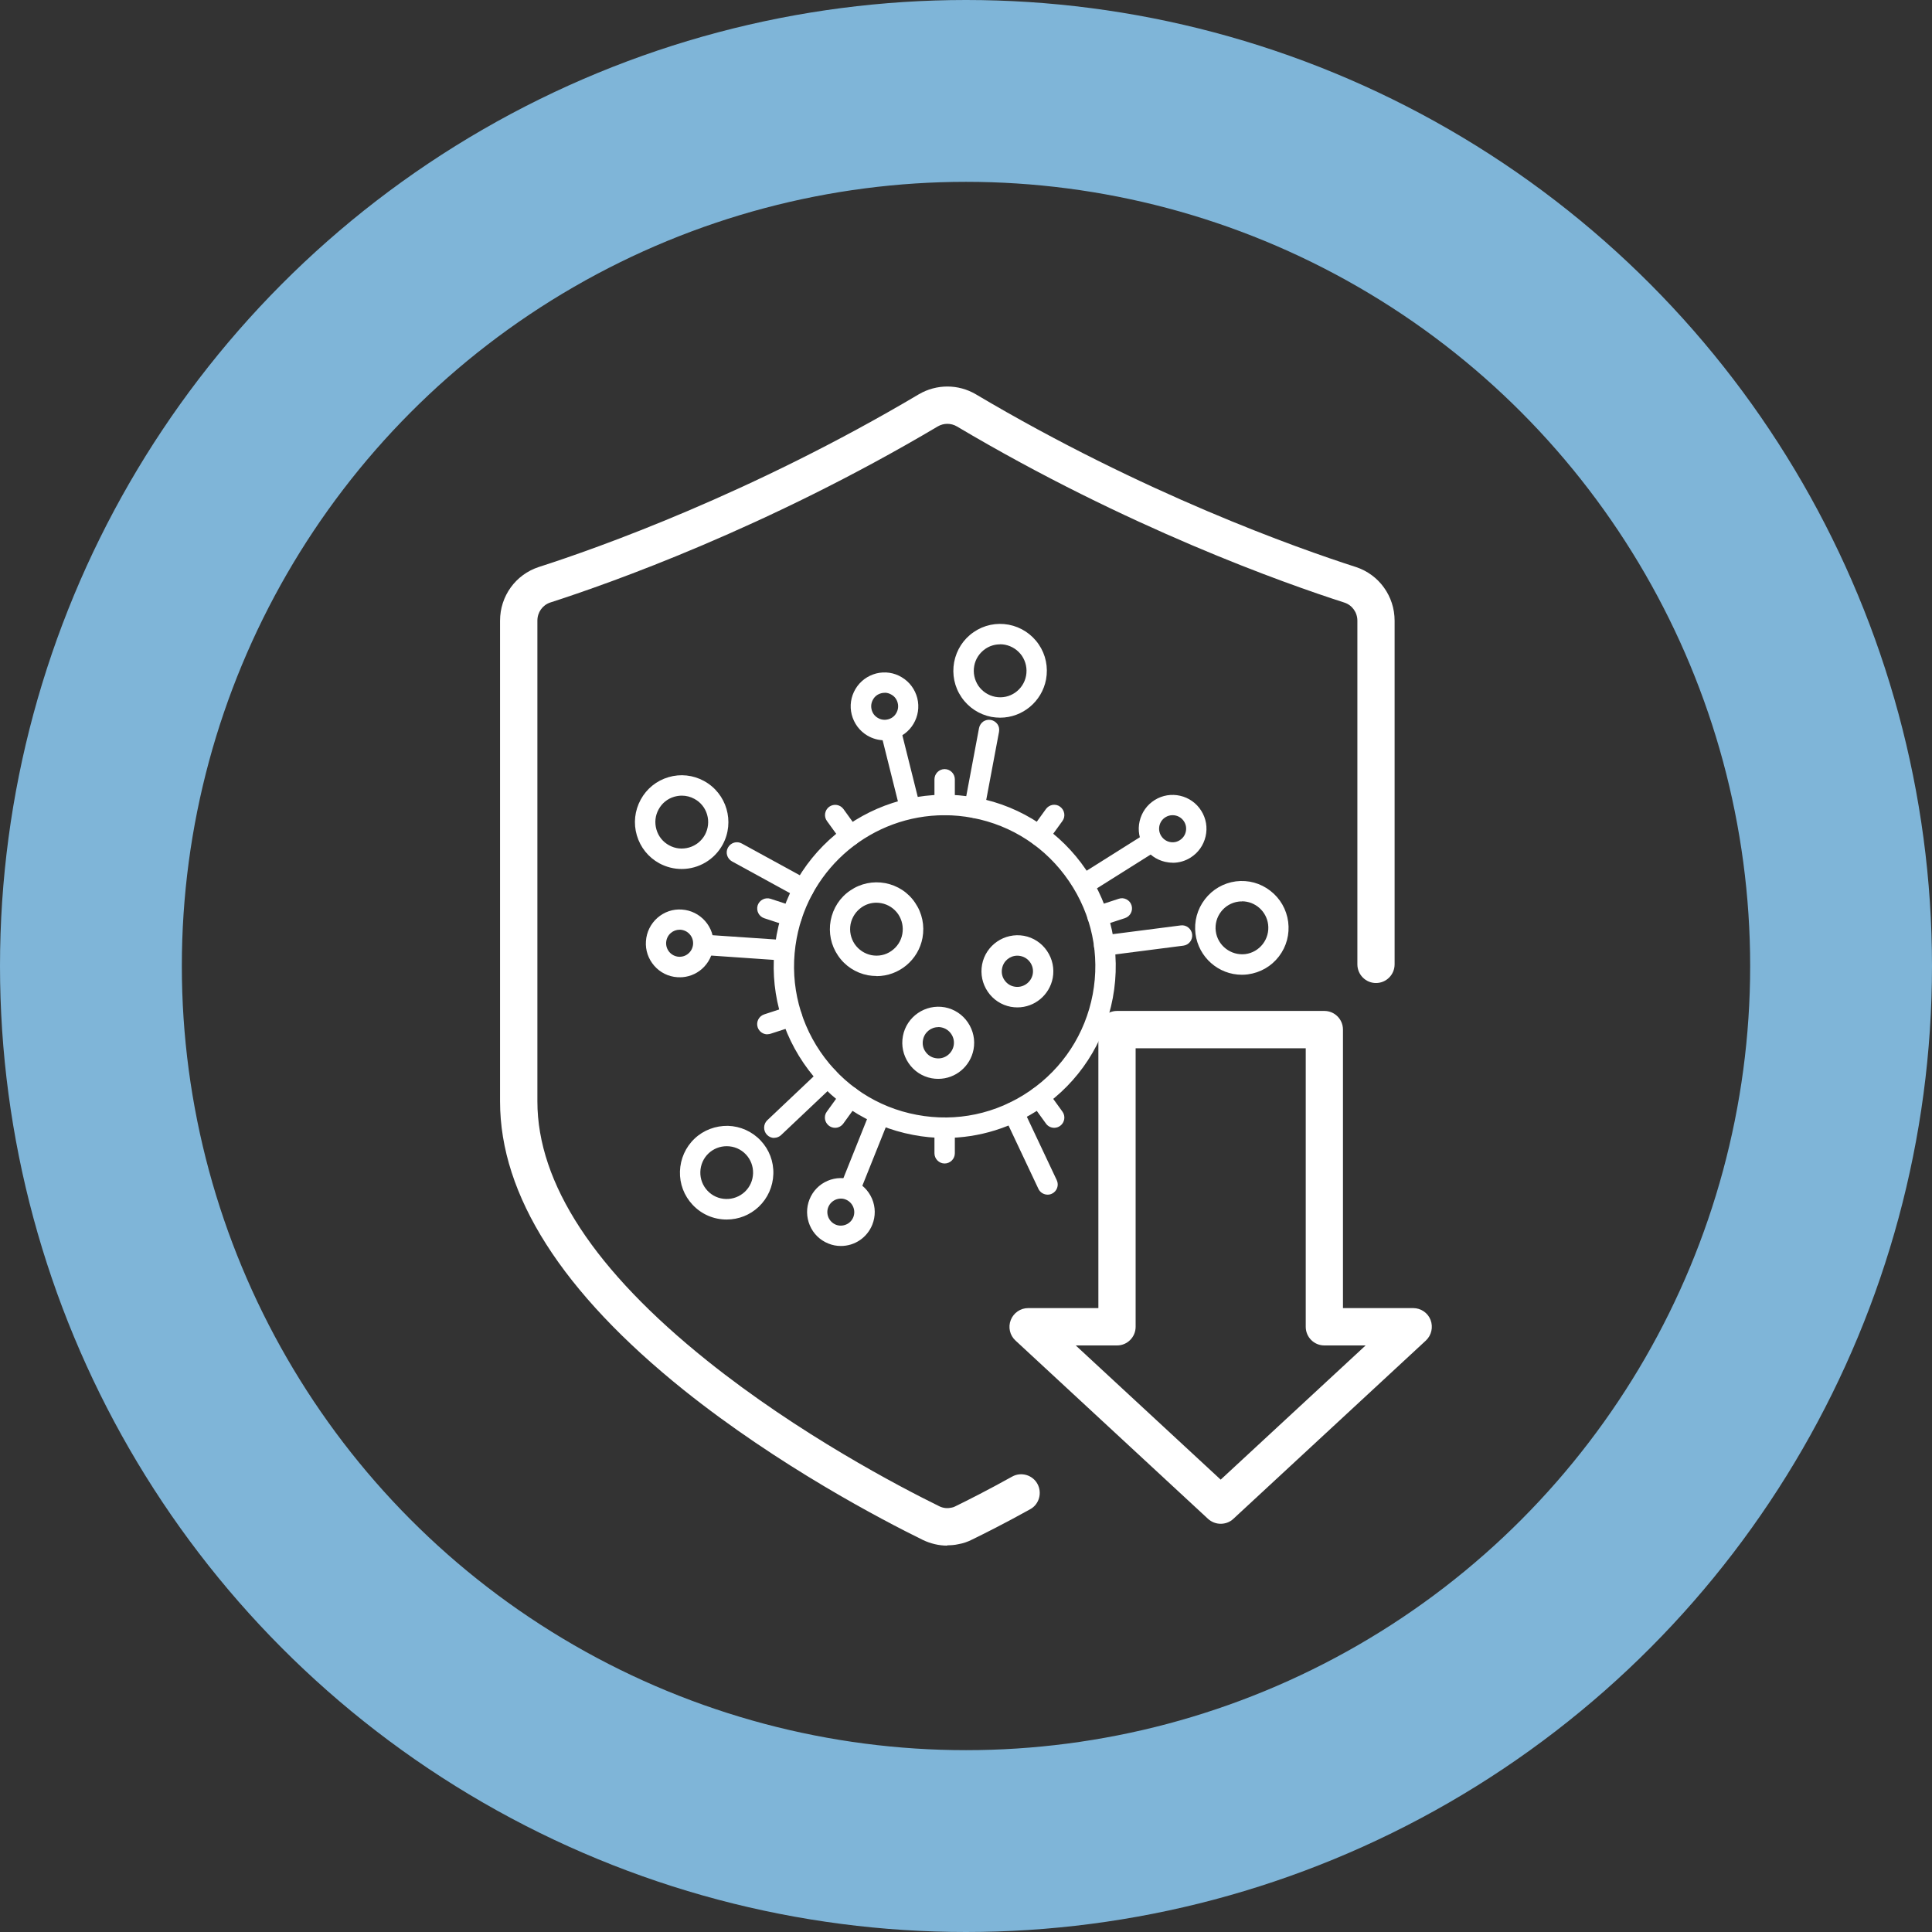 <?xml version="1.0" encoding="utf-8" ?>
<svg width="85" height="85" viewBox="0 0 85 85" fill="none" xmlns="http://www.w3.org/2000/svg">
<rect x="0" y="0" width="85" height="85" fill="#333333" stroke="none"/>
<circle cx="42.5" cy="42.5" r="38.5" stroke="#7FB5D8" stroke-width="8"/>
<g clip-path="url(#clip0_128_27)">
<path d="M41.577 49.956C41.116 49.956 40.655 49.913 40.189 49.827C38.245 49.459 36.555 48.352 35.438 46.713C34.322 45.074 33.908 43.093 34.274 41.142C35.029 37.111 38.917 34.451 42.931 35.208C46.949 35.965 49.605 39.862 48.846 43.893C48.48 45.843 47.376 47.539 45.742 48.659C44.496 49.515 43.052 49.956 41.573 49.956H41.577ZM41.56 35.758C38.387 35.758 35.55 38.024 34.942 41.267C34.61 43.041 34.986 44.84 35.999 46.328C37.012 47.82 38.547 48.823 40.314 49.156C43.962 49.844 47.492 47.426 48.178 43.767C48.863 40.104 46.453 36.566 42.806 35.879C42.388 35.801 41.97 35.762 41.556 35.762L41.56 35.758Z" fill="white"/>
<path d="M41.577 50.065C41.108 50.065 40.633 50.021 40.172 49.931C38.197 49.559 36.486 48.434 35.352 46.769C34.218 45.104 33.8 43.097 34.171 41.116C34.938 37.025 38.883 34.326 42.957 35.096C47.035 35.866 49.726 39.819 48.958 43.91C48.587 45.891 47.467 47.608 45.807 48.746C44.548 49.606 43.086 50.065 41.577 50.065ZM41.56 35.182C38.115 35.182 35.042 37.643 34.382 41.16C34.02 43.084 34.429 45.035 35.529 46.652C36.628 48.27 38.292 49.36 40.211 49.719C40.663 49.805 41.125 49.848 41.577 49.848C43.043 49.848 44.462 49.407 45.686 48.568C47.298 47.465 48.385 45.796 48.743 43.871C49.489 39.897 46.872 36.06 42.914 35.312C42.461 35.226 42.009 35.187 41.56 35.187V35.182ZM41.569 49.381C41.146 49.381 40.719 49.342 40.293 49.26C38.495 48.923 36.938 47.902 35.908 46.384C34.878 44.87 34.494 43.045 34.835 41.242C35.443 37.998 38.271 35.645 41.556 35.645C41.978 35.645 42.405 35.684 42.823 35.762C46.531 36.463 48.98 40.057 48.281 43.781C47.945 45.58 46.923 47.141 45.414 48.175C44.263 48.966 42.931 49.377 41.565 49.377L41.569 49.381ZM41.56 35.866C38.379 35.866 35.636 38.145 35.05 41.285C34.723 43.032 35.093 44.801 36.089 46.267C37.089 47.733 38.598 48.724 40.336 49.048C42.073 49.377 43.837 49.005 45.298 48.002C46.76 46.998 47.747 45.484 48.075 43.746C48.402 42.003 48.031 40.234 47.031 38.768C46.031 37.297 44.522 36.311 42.789 35.983C42.384 35.905 41.97 35.866 41.56 35.866Z" fill="white"/>
<path d="M42.871 35.879C42.871 35.879 42.828 35.879 42.806 35.875C42.621 35.84 42.5 35.663 42.534 35.477L43.177 32.056C43.211 31.87 43.388 31.749 43.574 31.783C43.759 31.818 43.88 31.995 43.845 32.181L43.203 35.602C43.172 35.767 43.03 35.879 42.871 35.879Z" fill="white"/>
<path d="M42.871 35.987C42.845 35.987 42.815 35.987 42.789 35.978C42.547 35.931 42.384 35.697 42.431 35.455L43.073 32.034C43.095 31.917 43.164 31.813 43.259 31.744C43.358 31.679 43.474 31.653 43.595 31.675C43.712 31.697 43.815 31.766 43.884 31.861C43.953 31.956 43.974 32.077 43.953 32.198L43.31 35.619C43.272 35.831 43.086 35.987 42.871 35.987ZM43.513 31.887C43.466 31.887 43.423 31.9 43.384 31.926C43.332 31.96 43.298 32.012 43.289 32.073L42.647 35.494C42.625 35.619 42.707 35.74 42.832 35.766C42.948 35.788 43.078 35.706 43.104 35.58L43.746 32.159C43.767 32.034 43.686 31.913 43.561 31.887C43.548 31.887 43.53 31.887 43.517 31.887H43.513Z" fill="white"/>
<path d="M44.001 31.467C43.88 31.467 43.759 31.454 43.638 31.432C43.125 31.337 42.685 31.043 42.392 30.615C42.099 30.183 41.991 29.663 42.086 29.153C42.181 28.638 42.47 28.197 42.901 27.903C43.332 27.609 43.85 27.501 44.358 27.596C44.871 27.691 45.311 27.981 45.604 28.413C45.897 28.846 46.005 29.365 45.91 29.875C45.734 30.814 44.914 31.467 43.996 31.467H44.001ZM43.996 28.241C43.742 28.241 43.496 28.318 43.285 28.461C43.005 28.651 42.815 28.941 42.755 29.274C42.69 29.607 42.763 29.945 42.953 30.226C43.142 30.507 43.431 30.697 43.763 30.758C44.453 30.887 45.117 30.433 45.246 29.741C45.307 29.408 45.238 29.071 45.048 28.79C44.858 28.509 44.569 28.318 44.238 28.258C44.16 28.245 44.078 28.236 44.001 28.236L43.996 28.241Z" fill="white"/>
<path d="M44 31.575C43.875 31.575 43.746 31.562 43.621 31.541C43.082 31.437 42.612 31.13 42.302 30.676C41.991 30.222 41.879 29.672 41.978 29.132C42.082 28.591 42.384 28.12 42.841 27.808C43.293 27.497 43.841 27.384 44.38 27.484C44.919 27.588 45.389 27.895 45.699 28.349C46.01 28.803 46.121 29.352 46.022 29.893C45.837 30.866 44.988 31.575 44 31.575ZM43.996 27.67C43.63 27.67 43.272 27.778 42.961 27.994C42.556 28.271 42.28 28.691 42.19 29.175C42.099 29.659 42.203 30.152 42.478 30.559C42.755 30.965 43.177 31.242 43.66 31.333C43.772 31.355 43.888 31.363 44 31.363C44.884 31.363 45.643 30.732 45.807 29.858C45.897 29.374 45.794 28.881 45.518 28.474C45.242 28.068 44.824 27.791 44.341 27.7C44.225 27.678 44.112 27.666 43.996 27.666V27.67ZM44 30.896C43.914 30.896 43.832 30.888 43.746 30.875C43.384 30.805 43.069 30.602 42.867 30.295C42.66 29.988 42.582 29.625 42.651 29.262C42.72 28.898 42.923 28.587 43.229 28.379C43.531 28.172 43.91 28.094 44.259 28.163C44.621 28.232 44.932 28.435 45.139 28.742C45.346 29.045 45.423 29.413 45.354 29.776C45.229 30.438 44.651 30.901 44 30.901V30.896ZM43.996 28.349C43.763 28.349 43.539 28.418 43.345 28.552C43.091 28.73 42.918 28.993 42.862 29.296C42.806 29.603 42.871 29.91 43.043 30.17C43.22 30.425 43.483 30.598 43.789 30.658C44.419 30.779 45.026 30.36 45.143 29.729C45.199 29.422 45.134 29.114 44.962 28.855C44.785 28.6 44.522 28.427 44.22 28.366C44.147 28.353 44.078 28.345 44.005 28.345L43.996 28.349Z" fill="white"/>
<path d="M38.564 42.833C38.443 42.833 38.322 42.82 38.202 42.799C37.688 42.703 37.249 42.409 36.956 41.981C36.662 41.549 36.555 41.03 36.65 40.519C36.744 40.005 37.033 39.563 37.464 39.269C37.895 38.975 38.413 38.867 38.922 38.962C39.435 39.057 39.874 39.347 40.167 39.78C40.461 40.212 40.568 40.731 40.474 41.242C40.297 42.18 39.478 42.833 38.559 42.833H38.564ZM38.559 39.607C38.305 39.607 38.059 39.685 37.848 39.827C37.568 40.018 37.378 40.307 37.318 40.64C37.253 40.973 37.326 41.311 37.516 41.592C37.706 41.873 37.995 42.063 38.327 42.124C39.016 42.254 39.68 41.8 39.81 41.108C39.87 40.775 39.801 40.437 39.611 40.156C39.422 39.875 39.133 39.685 38.801 39.624C38.723 39.611 38.641 39.602 38.564 39.602L38.559 39.607Z" fill="white"/>
<path d="M38.564 42.941C38.439 42.941 38.309 42.928 38.184 42.907C37.645 42.803 37.175 42.496 36.869 42.041C36.559 41.587 36.447 41.038 36.546 40.498C36.65 39.957 36.951 39.486 37.408 39.178C37.861 38.867 38.408 38.755 38.947 38.854C39.486 38.958 39.956 39.261 40.262 39.719C40.573 40.173 40.685 40.722 40.586 41.263C40.405 42.236 39.551 42.946 38.564 42.946V42.941ZM38.559 39.031C38.193 39.031 37.835 39.144 37.525 39.356C37.12 39.633 36.843 40.052 36.753 40.536C36.663 41.021 36.766 41.514 37.042 41.92C37.318 42.327 37.736 42.604 38.219 42.695C38.331 42.716 38.447 42.725 38.559 42.725C39.443 42.725 40.202 42.093 40.366 41.22C40.456 40.735 40.353 40.242 40.077 39.836C39.801 39.429 39.383 39.153 38.9 39.062C38.784 39.04 38.672 39.027 38.555 39.027L38.559 39.031ZM38.568 42.258C38.482 42.258 38.396 42.249 38.309 42.232C37.947 42.163 37.637 41.959 37.43 41.652C37.223 41.349 37.145 40.982 37.214 40.619C37.283 40.255 37.486 39.944 37.792 39.736C38.094 39.529 38.473 39.451 38.822 39.52C39.184 39.589 39.495 39.793 39.702 40.095C39.909 40.398 39.986 40.766 39.917 41.129C39.849 41.492 39.646 41.808 39.34 42.016C39.107 42.176 38.84 42.258 38.568 42.258ZM38.559 39.715C38.327 39.715 38.102 39.784 37.908 39.918C37.654 40.095 37.482 40.359 37.421 40.662C37.365 40.969 37.43 41.276 37.602 41.535C37.779 41.791 38.042 41.964 38.344 42.024C38.65 42.081 38.956 42.02 39.21 41.843C39.469 41.665 39.642 41.401 39.698 41.094C39.754 40.787 39.689 40.48 39.517 40.221C39.34 39.966 39.077 39.793 38.771 39.736C38.697 39.723 38.628 39.715 38.555 39.715H38.559Z" fill="white"/>
<path d="M41.284 47.357C41.194 47.357 41.103 47.349 41.013 47.331C40.625 47.258 40.293 47.037 40.069 46.713C39.844 46.389 39.762 45.995 39.836 45.606C39.987 44.806 40.758 44.278 41.556 44.425C41.944 44.498 42.276 44.719 42.5 45.043C42.724 45.368 42.806 45.761 42.733 46.151C42.599 46.86 41.978 47.353 41.284 47.353V47.357ZM41.28 45.082C40.905 45.082 40.573 45.35 40.5 45.731C40.461 45.939 40.504 46.151 40.625 46.328C40.745 46.505 40.926 46.622 41.133 46.661C41.565 46.743 41.978 46.458 42.06 46.025C42.142 45.593 41.858 45.178 41.427 45.095C41.379 45.087 41.327 45.082 41.28 45.082Z" fill="white"/>
<path d="M41.28 47.465C41.181 47.465 41.082 47.457 40.987 47.439C40.573 47.361 40.211 47.124 39.974 46.773C39.737 46.423 39.646 46.004 39.724 45.584C39.883 44.728 40.711 44.161 41.569 44.317C41.983 44.395 42.345 44.633 42.582 44.983C42.819 45.333 42.91 45.753 42.832 46.172C42.69 46.92 42.039 47.465 41.28 47.465ZM41.284 44.511C40.638 44.511 40.064 44.97 39.939 45.627C39.87 45.986 39.948 46.349 40.155 46.652C40.362 46.955 40.672 47.158 41.03 47.223C41.112 47.24 41.198 47.249 41.284 47.249C41.94 47.249 42.504 46.782 42.625 46.133C42.694 45.774 42.617 45.411 42.41 45.108C42.203 44.806 41.892 44.602 41.534 44.533C41.453 44.516 41.366 44.511 41.284 44.511ZM41.284 46.782C41.228 46.782 41.172 46.778 41.116 46.765C40.879 46.721 40.676 46.587 40.538 46.388C40.401 46.19 40.353 45.947 40.396 45.709C40.487 45.229 40.952 44.896 41.448 44.987C41.685 45.03 41.888 45.164 42.026 45.368C42.164 45.567 42.211 45.809 42.168 46.042C42.125 46.28 41.987 46.484 41.789 46.622C41.638 46.726 41.461 46.782 41.284 46.782ZM41.28 45.19C40.952 45.19 40.668 45.424 40.608 45.753C40.573 45.934 40.608 46.116 40.715 46.267C40.819 46.419 40.974 46.523 41.155 46.553C41.526 46.626 41.884 46.375 41.957 46.004C41.991 45.822 41.953 45.64 41.849 45.489C41.746 45.337 41.59 45.234 41.409 45.199C41.366 45.19 41.323 45.186 41.284 45.186L41.28 45.19Z" fill="white"/>
<path d="M44.764 44.213C44.673 44.213 44.583 44.204 44.492 44.187C44.104 44.113 43.772 43.893 43.548 43.568C43.324 43.244 43.242 42.85 43.315 42.461C43.466 41.661 44.238 41.133 45.035 41.28C45.423 41.354 45.755 41.575 45.979 41.899C46.203 42.223 46.285 42.617 46.212 43.006C46.078 43.715 45.458 44.208 44.764 44.208V44.213ZM44.759 41.938C44.384 41.938 44.052 42.206 43.979 42.587C43.94 42.794 43.983 43.006 44.104 43.183C44.225 43.361 44.406 43.477 44.613 43.517C45.044 43.599 45.458 43.313 45.54 42.881C45.621 42.448 45.337 42.033 44.906 41.951C44.858 41.942 44.807 41.938 44.759 41.938Z" fill="white"/>
<path d="M44.763 44.321C44.664 44.321 44.565 44.312 44.47 44.295C44.056 44.217 43.694 43.979 43.457 43.629C43.22 43.279 43.13 42.859 43.207 42.439C43.367 41.583 44.194 41.017 45.052 41.172C45.466 41.25 45.828 41.488 46.065 41.838C46.303 42.189 46.393 42.608 46.316 43.028C46.173 43.776 45.522 44.321 44.763 44.321ZM44.763 41.367C44.117 41.367 43.543 41.825 43.418 42.483C43.349 42.842 43.427 43.205 43.634 43.508C43.841 43.81 44.151 44.014 44.509 44.079C44.595 44.096 44.677 44.105 44.763 44.105C45.419 44.105 45.983 43.638 46.104 42.989C46.173 42.63 46.096 42.266 45.889 41.964C45.682 41.661 45.371 41.458 45.014 41.389C44.932 41.371 44.845 41.367 44.763 41.367ZM44.759 43.638C44.703 43.638 44.647 43.633 44.591 43.62C44.354 43.577 44.151 43.443 44.013 43.244C43.875 43.045 43.828 42.803 43.871 42.565C43.962 42.085 44.431 41.752 44.923 41.843C45.41 41.933 45.733 42.409 45.643 42.898C45.561 43.33 45.182 43.633 44.759 43.633V43.638ZM44.759 42.046C44.431 42.046 44.147 42.279 44.087 42.608C44.052 42.79 44.087 42.971 44.194 43.123C44.298 43.274 44.453 43.378 44.634 43.408C45.001 43.477 45.363 43.231 45.436 42.859C45.505 42.487 45.259 42.128 44.889 42.059C44.845 42.05 44.802 42.046 44.759 42.046Z" fill="white"/>
<path d="M40.004 35.741C39.853 35.741 39.715 35.637 39.676 35.481L38.913 32.428C38.866 32.246 38.978 32.06 39.159 32.012C39.344 31.969 39.525 32.077 39.573 32.259L40.336 35.312C40.383 35.494 40.271 35.68 40.09 35.728C40.064 35.736 40.034 35.736 40.008 35.736L40.004 35.741Z" fill="white"/>
<path d="M40.004 35.849C39.797 35.849 39.62 35.71 39.568 35.511L38.805 32.458C38.745 32.22 38.891 31.974 39.128 31.913C39.374 31.852 39.611 32 39.672 32.237L40.435 35.291C40.465 35.408 40.448 35.529 40.383 35.633C40.323 35.736 40.224 35.81 40.107 35.836C40.073 35.844 40.034 35.849 39.999 35.849H40.004ZM39.236 32.116C39.236 32.116 39.197 32.116 39.18 32.125C39.055 32.155 38.982 32.285 39.012 32.406L39.775 35.459C39.805 35.581 39.948 35.658 40.055 35.628C40.116 35.611 40.167 35.576 40.198 35.52C40.228 35.468 40.241 35.403 40.224 35.343L39.46 32.289C39.434 32.181 39.34 32.112 39.236 32.112V32.116Z" fill="white"/>
<path d="M38.917 32.462C38.672 32.462 38.43 32.397 38.21 32.263C37.896 32.073 37.671 31.77 37.581 31.411C37.49 31.052 37.546 30.68 37.736 30.364C37.926 30.049 38.228 29.824 38.585 29.733C38.943 29.642 39.314 29.698 39.629 29.889C39.944 30.079 40.168 30.382 40.258 30.741C40.444 31.48 39.995 32.233 39.254 32.423C39.142 32.453 39.029 32.466 38.913 32.466L38.917 32.462ZM38.922 30.373C38.866 30.373 38.805 30.382 38.749 30.395C38.374 30.49 38.146 30.87 38.24 31.247C38.288 31.428 38.4 31.584 38.56 31.679C38.719 31.774 38.909 31.805 39.09 31.757C39.465 31.662 39.693 31.281 39.599 30.905C39.551 30.723 39.439 30.568 39.279 30.473C39.167 30.408 39.047 30.373 38.922 30.373Z" fill="white"/>
<path d="M38.917 32.57C38.65 32.57 38.387 32.497 38.154 32.358C37.814 32.155 37.572 31.826 37.473 31.442C37.374 31.057 37.434 30.654 37.637 30.313C37.84 29.971 38.167 29.729 38.551 29.629C38.934 29.534 39.336 29.59 39.676 29.798C40.017 30.001 40.258 30.33 40.357 30.715C40.556 31.515 40.073 32.328 39.275 32.527C39.154 32.557 39.034 32.575 38.909 32.575L38.917 32.57ZM38.922 29.798C38.818 29.798 38.715 29.811 38.611 29.837C38.283 29.919 38.003 30.127 37.831 30.421C37.658 30.715 37.607 31.057 37.689 31.385C37.77 31.714 37.977 31.995 38.271 32.168C38.559 32.341 38.909 32.393 39.236 32.311C39.917 32.138 40.331 31.446 40.159 30.762C40.077 30.434 39.87 30.153 39.577 29.98C39.379 29.859 39.154 29.798 38.926 29.798H38.922ZM38.917 31.887C38.771 31.887 38.628 31.848 38.503 31.77C38.318 31.658 38.189 31.48 38.133 31.273C38.025 30.84 38.288 30.399 38.719 30.287C38.926 30.235 39.146 30.265 39.331 30.378C39.517 30.49 39.646 30.667 39.702 30.875C39.754 31.087 39.724 31.303 39.611 31.489C39.499 31.675 39.323 31.805 39.116 31.861C39.051 31.878 38.982 31.887 38.917 31.887ZM38.922 30.481C38.874 30.481 38.822 30.486 38.775 30.499C38.62 30.538 38.49 30.633 38.413 30.771C38.331 30.91 38.309 31.065 38.348 31.221C38.387 31.377 38.482 31.506 38.62 31.584C38.754 31.666 38.913 31.688 39.068 31.649C39.223 31.61 39.353 31.515 39.43 31.377C39.512 31.238 39.534 31.078 39.495 30.927C39.456 30.771 39.361 30.641 39.223 30.564C39.133 30.507 39.025 30.477 38.922 30.477V30.481Z" fill="white"/>
<path d="M35.352 39.451C35.296 39.451 35.24 39.438 35.188 39.408L32.257 37.803C32.093 37.712 32.032 37.505 32.123 37.34C32.214 37.176 32.42 37.115 32.584 37.206L35.516 38.811C35.68 38.902 35.74 39.109 35.65 39.274C35.589 39.386 35.473 39.451 35.352 39.451Z" fill="white"/>
<path d="M35.352 39.559C35.279 39.559 35.206 39.542 35.136 39.503L32.205 37.898C31.989 37.777 31.907 37.505 32.028 37.289C32.149 37.072 32.42 36.99 32.636 37.111L35.568 38.716C35.783 38.837 35.865 39.109 35.744 39.326C35.667 39.468 35.516 39.559 35.352 39.559ZM32.425 37.271C32.343 37.271 32.261 37.315 32.222 37.392C32.162 37.505 32.2 37.648 32.313 37.708L35.244 39.313C35.352 39.373 35.499 39.33 35.559 39.222C35.619 39.109 35.581 38.967 35.468 38.906L32.537 37.302C32.502 37.284 32.464 37.271 32.425 37.271Z" fill="white"/>
<path d="M29.989 38.124C29.674 38.124 29.355 38.046 29.058 37.886C28.601 37.635 28.268 37.22 28.122 36.722C27.975 36.221 28.031 35.693 28.282 35.234C28.532 34.776 28.945 34.443 29.441 34.296C29.941 34.149 30.467 34.205 30.924 34.456C31.868 34.971 32.213 36.164 31.7 37.107C31.347 37.756 30.678 38.124 29.989 38.124ZM29.993 34.897C29.872 34.897 29.752 34.914 29.635 34.949C29.312 35.044 29.04 35.261 28.881 35.559C28.717 35.857 28.682 36.199 28.777 36.528C28.872 36.852 29.088 37.124 29.385 37.285C29.997 37.622 30.769 37.393 31.105 36.779C31.442 36.164 31.213 35.39 30.601 35.053C30.411 34.949 30.204 34.897 29.993 34.897Z" fill="white"/>
<path d="M29.989 38.232C29.648 38.232 29.308 38.145 29.006 37.981C28.523 37.717 28.174 37.28 28.018 36.752C27.863 36.225 27.924 35.667 28.187 35.182C28.45 34.698 28.885 34.348 29.411 34.192C29.937 34.036 30.493 34.097 30.976 34.361C31.972 34.906 32.338 36.16 31.795 37.159C31.433 37.821 30.743 38.232 29.989 38.232ZM29.993 34.322C29.821 34.322 29.644 34.348 29.471 34.395C29.002 34.534 28.609 34.849 28.376 35.282C28.139 35.715 28.087 36.212 28.225 36.688C28.363 37.159 28.678 37.553 29.109 37.786C29.381 37.933 29.683 38.011 29.989 38.011C30.666 38.011 31.282 37.643 31.605 37.051C32.093 36.156 31.765 35.035 30.873 34.547C30.597 34.395 30.295 34.318 29.993 34.318V34.322ZM29.989 37.553C29.76 37.553 29.536 37.496 29.333 37.384C29.01 37.207 28.777 36.917 28.674 36.562C28.57 36.208 28.609 35.836 28.786 35.511C28.963 35.187 29.252 34.953 29.605 34.849C29.954 34.746 30.334 34.789 30.653 34.962C30.976 35.139 31.209 35.429 31.312 35.784C31.416 36.138 31.377 36.51 31.2 36.835C31.023 37.159 30.735 37.393 30.381 37.496C30.252 37.535 30.122 37.553 29.989 37.553ZM29.993 35.005C29.885 35.005 29.773 35.023 29.665 35.053C29.368 35.139 29.122 35.338 28.976 35.611C28.825 35.883 28.794 36.199 28.881 36.497C28.967 36.796 29.165 37.042 29.437 37.189C29.709 37.341 30.023 37.371 30.321 37.285C30.618 37.198 30.864 36.999 31.015 36.727C31.161 36.454 31.196 36.138 31.11 35.84C31.023 35.541 30.825 35.295 30.553 35.148C30.381 35.053 30.191 35.005 29.997 35.005H29.993Z" fill="white"/>
<path d="M34.334 42.141C34.334 42.141 34.317 42.141 34.313 42.141L31.183 41.929C30.998 41.916 30.855 41.752 30.868 41.566C30.881 41.38 31.049 41.237 31.23 41.25L34.36 41.462C34.546 41.475 34.688 41.64 34.675 41.826C34.662 42.007 34.516 42.141 34.334 42.141Z" fill="white"/>
<path d="M34.334 42.249H34.3L31.174 42.033C31.054 42.024 30.946 41.972 30.868 41.882C30.791 41.791 30.752 41.674 30.761 41.557C30.769 41.441 30.821 41.332 30.911 41.25C31.002 41.172 31.118 41.129 31.235 41.138L34.365 41.35C34.485 41.358 34.593 41.41 34.671 41.501C34.748 41.592 34.787 41.709 34.779 41.825C34.761 42.059 34.567 42.245 34.334 42.245V42.249ZM31.204 41.354C31.148 41.354 31.097 41.376 31.054 41.415C31.006 41.458 30.976 41.514 30.972 41.575C30.972 41.635 30.989 41.696 31.028 41.743C31.067 41.791 31.127 41.817 31.187 41.821L34.317 42.033L34.334 42.141V42.033C34.455 42.033 34.559 41.938 34.567 41.817C34.567 41.756 34.55 41.696 34.511 41.648C34.472 41.601 34.412 41.575 34.352 41.57L31.222 41.358C31.222 41.358 31.213 41.358 31.209 41.358L31.204 41.354Z" fill="white"/>
<path d="M29.903 42.885C29.872 42.885 29.838 42.885 29.808 42.885C29.049 42.833 28.471 42.171 28.523 41.41C28.549 41.042 28.713 40.705 28.993 40.463C29.269 40.221 29.631 40.1 29.993 40.126C30.36 40.151 30.696 40.316 30.942 40.597C31.187 40.878 31.304 41.233 31.278 41.6C31.252 41.968 31.088 42.305 30.808 42.547C30.554 42.768 30.235 42.889 29.903 42.889V42.885ZM29.898 40.796C29.73 40.796 29.566 40.856 29.437 40.969C29.295 41.094 29.213 41.263 29.2 41.449C29.174 41.834 29.467 42.171 29.851 42.197C30.036 42.21 30.217 42.15 30.36 42.024C30.502 41.899 30.584 41.73 30.597 41.544C30.61 41.358 30.549 41.176 30.424 41.034C30.299 40.891 30.131 40.809 29.946 40.796C29.946 40.796 29.911 40.796 29.898 40.796Z" fill="white"/>
<path d="M29.903 42.993C29.868 42.993 29.834 42.993 29.799 42.993C29.402 42.967 29.04 42.785 28.782 42.487C28.523 42.189 28.389 41.804 28.419 41.406C28.445 41.008 28.626 40.645 28.924 40.381C29.226 40.117 29.609 39.987 30.002 40.017C30.398 40.044 30.761 40.225 31.023 40.523C31.287 40.822 31.416 41.207 31.386 41.605C31.36 42.003 31.179 42.366 30.881 42.63C30.61 42.868 30.265 42.997 29.907 42.997L29.903 42.993ZM29.894 40.221C29.588 40.221 29.295 40.329 29.062 40.536C28.808 40.761 28.652 41.073 28.631 41.41C28.609 41.752 28.717 42.081 28.941 42.336C29.165 42.591 29.476 42.747 29.812 42.768C30.161 42.794 30.48 42.677 30.735 42.457C30.989 42.232 31.144 41.92 31.166 41.583C31.187 41.242 31.079 40.913 30.855 40.658C30.631 40.402 30.321 40.247 29.985 40.225C29.954 40.225 29.924 40.225 29.894 40.225V40.221ZM29.903 42.31C29.903 42.31 29.864 42.31 29.842 42.31C29.398 42.279 29.062 41.89 29.092 41.445C29.105 41.228 29.204 41.029 29.368 40.887C29.532 40.744 29.743 40.671 29.954 40.688C30.17 40.701 30.364 40.8 30.506 40.965C30.648 41.129 30.717 41.337 30.704 41.553C30.692 41.769 30.592 41.968 30.428 42.111C30.282 42.24 30.092 42.31 29.898 42.31H29.903ZM29.898 40.904C29.756 40.904 29.618 40.956 29.51 41.051C29.39 41.155 29.32 41.302 29.308 41.458C29.286 41.786 29.532 42.068 29.859 42.093C30.019 42.102 30.17 42.055 30.291 41.946C30.411 41.843 30.48 41.696 30.493 41.54C30.502 41.38 30.454 41.228 30.347 41.107C30.243 40.986 30.097 40.917 29.941 40.904C29.928 40.904 29.911 40.904 29.898 40.904Z" fill="white"/>
<path d="M34.063 49.956C33.972 49.956 33.882 49.922 33.817 49.848C33.688 49.71 33.697 49.494 33.83 49.368L36.184 47.141C36.322 47.011 36.538 47.02 36.663 47.154C36.792 47.292 36.783 47.509 36.65 47.634L34.296 49.861C34.231 49.922 34.145 49.956 34.063 49.956Z" fill="white"/>
<path d="M34.063 50.065C33.942 50.065 33.822 50.013 33.739 49.922C33.571 49.74 33.58 49.455 33.757 49.286L36.111 47.059C36.197 46.977 36.313 46.934 36.43 46.938C36.55 46.938 36.658 46.99 36.74 47.081C36.822 47.167 36.865 47.279 36.861 47.401C36.857 47.522 36.809 47.634 36.719 47.712L34.365 49.939C34.283 50.017 34.171 50.06 34.059 50.06L34.063 50.065ZM36.417 47.154C36.356 47.154 36.3 47.176 36.257 47.219L33.903 49.446C33.809 49.533 33.804 49.68 33.895 49.775C33.981 49.866 34.132 49.87 34.222 49.784L36.576 47.556C36.624 47.513 36.65 47.457 36.65 47.392C36.65 47.331 36.628 47.271 36.585 47.228C36.542 47.184 36.486 47.154 36.421 47.154H36.413H36.417Z" fill="white"/>
<path d="M31.972 53.546C31.454 53.546 30.937 53.343 30.553 52.936C30.195 52.556 30.006 52.058 30.023 51.539C30.036 51.016 30.256 50.531 30.635 50.177C31.416 49.437 32.653 49.472 33.39 50.255C33.748 50.635 33.938 51.133 33.92 51.652C33.907 52.175 33.688 52.659 33.308 53.014C32.933 53.369 32.45 53.546 31.972 53.546ZM31.972 50.324C31.661 50.324 31.347 50.441 31.101 50.67C30.592 51.15 30.571 51.959 31.049 52.469C31.282 52.715 31.597 52.858 31.933 52.867C32.273 52.88 32.593 52.755 32.838 52.521C33.347 52.041 33.369 51.232 32.89 50.722C32.64 50.458 32.304 50.324 31.967 50.324H31.972Z" fill="white"/>
<path d="M31.972 53.654C31.398 53.654 30.868 53.425 30.476 53.01C30.096 52.608 29.898 52.084 29.915 51.535C29.933 50.986 30.161 50.471 30.558 50.095C30.954 49.718 31.485 49.524 32.028 49.532C32.575 49.55 33.088 49.779 33.464 50.177C33.843 50.579 34.041 51.102 34.024 51.652C34.007 52.201 33.778 52.716 33.382 53.092C32.998 53.455 32.498 53.654 31.972 53.654ZM31.968 49.749C31.498 49.749 31.049 49.926 30.709 50.25C30.351 50.588 30.148 51.046 30.131 51.539C30.114 52.032 30.295 52.499 30.631 52.858C30.98 53.23 31.459 53.438 31.972 53.438C32.442 53.438 32.89 53.261 33.235 52.936C33.593 52.599 33.795 52.141 33.813 51.647C33.826 51.154 33.649 50.687 33.313 50.328C32.976 49.969 32.519 49.766 32.028 49.753C32.011 49.753 31.993 49.753 31.972 49.753L31.968 49.749ZM31.976 52.975C31.976 52.975 31.946 52.975 31.933 52.975C31.567 52.967 31.226 52.811 30.972 52.543C30.721 52.275 30.588 51.924 30.596 51.557C30.605 51.189 30.76 50.847 31.028 50.592C31.282 50.35 31.618 50.216 31.972 50.216C32.351 50.216 32.713 50.371 32.972 50.648C33.222 50.916 33.356 51.267 33.347 51.634C33.339 52.002 33.183 52.344 32.916 52.599C32.657 52.841 32.325 52.975 31.976 52.975ZM31.972 50.428C31.674 50.428 31.39 50.54 31.174 50.743C30.95 50.955 30.821 51.245 30.812 51.557C30.803 51.868 30.916 52.162 31.127 52.387C31.338 52.612 31.627 52.742 31.937 52.75C32.243 52.759 32.541 52.647 32.769 52.435C32.994 52.223 33.123 51.933 33.132 51.621C33.14 51.31 33.028 51.016 32.817 50.791C32.597 50.557 32.295 50.428 31.972 50.428Z" fill="white"/>
<path d="M37.482 52.452C37.438 52.452 37.395 52.444 37.357 52.426C37.184 52.357 37.098 52.158 37.167 51.981L38.335 49.061C38.404 48.888 38.602 48.802 38.779 48.871C38.952 48.94 39.038 49.139 38.969 49.316L37.801 52.236C37.749 52.37 37.62 52.448 37.486 52.448L37.482 52.452Z" fill="white"/>
<path d="M37.482 52.56C37.425 52.56 37.37 52.547 37.313 52.526C37.085 52.435 36.973 52.171 37.063 51.942L38.232 49.022C38.275 48.91 38.361 48.824 38.473 48.776C38.581 48.728 38.706 48.728 38.814 48.776C39.042 48.867 39.154 49.131 39.064 49.36L37.895 52.279C37.827 52.452 37.663 52.56 37.482 52.56ZM38.65 48.953C38.62 48.953 38.59 48.958 38.559 48.971C38.503 48.996 38.456 49.04 38.434 49.1L37.266 52.02C37.219 52.141 37.275 52.275 37.395 52.322C37.516 52.37 37.65 52.309 37.697 52.193L38.865 49.273C38.887 49.217 38.887 49.152 38.865 49.096C38.84 49.04 38.797 48.992 38.74 48.971C38.71 48.958 38.684 48.953 38.654 48.953H38.65Z" fill="white"/>
<path d="M36.994 54.71C36.822 54.71 36.65 54.679 36.481 54.61C36.141 54.472 35.869 54.208 35.727 53.871C35.58 53.529 35.58 53.153 35.714 52.811C35.852 52.469 36.115 52.197 36.451 52.054C36.787 51.911 37.167 51.907 37.507 52.041C38.214 52.327 38.559 53.136 38.275 53.84C38.059 54.381 37.538 54.71 36.994 54.71ZM36.994 52.625C36.9 52.625 36.809 52.642 36.718 52.681C36.546 52.755 36.412 52.893 36.343 53.066C36.274 53.239 36.274 53.43 36.348 53.603C36.421 53.776 36.559 53.91 36.731 53.979C36.904 54.048 37.093 54.048 37.266 53.974C37.438 53.901 37.572 53.763 37.641 53.59C37.783 53.231 37.611 52.82 37.253 52.677C37.167 52.642 37.081 52.625 36.99 52.625H36.994Z" fill="white"/>
<path d="M36.995 54.818C36.805 54.818 36.619 54.783 36.443 54.71C36.076 54.563 35.783 54.278 35.628 53.91C35.473 53.542 35.468 53.136 35.615 52.768C35.761 52.401 36.046 52.106 36.412 51.951C36.775 51.795 37.18 51.791 37.551 51.938C37.917 52.085 38.206 52.37 38.365 52.738C38.521 53.105 38.525 53.512 38.378 53.88C38.15 54.45 37.607 54.818 36.995 54.818ZM36.995 52.05C36.826 52.05 36.654 52.085 36.494 52.154C36.18 52.288 35.938 52.535 35.813 52.85C35.688 53.166 35.688 53.512 35.822 53.828C35.955 54.143 36.201 54.386 36.516 54.511C36.667 54.572 36.826 54.602 36.99 54.602C37.512 54.602 37.977 54.286 38.171 53.802C38.434 53.149 38.115 52.405 37.464 52.141C37.309 52.08 37.15 52.05 36.99 52.05H36.995ZM36.995 54.139C36.891 54.139 36.792 54.122 36.693 54.079C36.494 53.996 36.335 53.845 36.249 53.646C36.162 53.447 36.162 53.227 36.24 53.028C36.322 52.829 36.473 52.669 36.671 52.582C36.869 52.496 37.089 52.496 37.288 52.574C37.702 52.742 37.904 53.214 37.736 53.629C37.654 53.832 37.503 53.988 37.305 54.074C37.206 54.117 37.098 54.139 36.99 54.139H36.995ZM36.995 52.733C36.917 52.733 36.835 52.751 36.762 52.781C36.615 52.846 36.503 52.958 36.443 53.105C36.382 53.252 36.387 53.413 36.447 53.56C36.512 53.707 36.624 53.819 36.77 53.88C36.917 53.94 37.076 53.936 37.223 53.875C37.37 53.815 37.482 53.698 37.542 53.551C37.663 53.248 37.516 52.902 37.214 52.777C37.141 52.746 37.068 52.733 36.995 52.733Z" fill="white"/>
<path d="M46.091 52.452C45.962 52.452 45.841 52.378 45.785 52.257L44.285 49.078C44.203 48.909 44.276 48.706 44.449 48.624C44.617 48.542 44.819 48.615 44.901 48.788L46.402 51.967C46.483 52.136 46.41 52.339 46.238 52.421C46.19 52.443 46.143 52.456 46.091 52.456V52.452Z" fill="white"/>
<path d="M46.091 52.56C45.919 52.56 45.759 52.46 45.686 52.305L44.186 49.126C44.134 49.018 44.13 48.897 44.168 48.784C44.207 48.672 44.289 48.581 44.397 48.529C44.505 48.477 44.63 48.473 44.737 48.512C44.85 48.551 44.94 48.633 44.992 48.741L46.492 51.92C46.6 52.145 46.501 52.413 46.281 52.517C46.221 52.547 46.156 52.56 46.091 52.56ZM44.591 48.698C44.556 48.698 44.522 48.706 44.492 48.719C44.436 48.745 44.393 48.793 44.371 48.853C44.349 48.91 44.354 48.974 44.38 49.031L45.88 52.21C45.932 52.322 46.074 52.374 46.19 52.322C46.307 52.266 46.354 52.127 46.303 52.011L44.802 48.832C44.776 48.776 44.729 48.732 44.673 48.711C44.647 48.702 44.621 48.698 44.595 48.698H44.591Z" fill="white"/>
<path d="M48.579 41.947C48.411 41.947 48.264 41.821 48.242 41.648C48.217 41.462 48.35 41.289 48.536 41.268L51.963 40.827C52.148 40.8 52.321 40.935 52.343 41.121C52.368 41.306 52.235 41.48 52.049 41.501L48.622 41.942C48.622 41.942 48.592 41.942 48.579 41.942V41.947Z" fill="white"/>
<path d="M48.579 42.055C48.355 42.055 48.165 41.886 48.135 41.661C48.117 41.544 48.152 41.423 48.225 41.328C48.299 41.233 48.402 41.172 48.523 41.155L51.95 40.714C52.067 40.697 52.183 40.731 52.278 40.805C52.373 40.878 52.433 40.986 52.45 41.103C52.48 41.35 52.308 41.575 52.062 41.605L48.635 42.046C48.635 42.046 48.596 42.046 48.579 42.046V42.055ZM52.006 40.93C52.006 40.93 51.989 40.93 51.976 40.93L48.549 41.371C48.488 41.38 48.432 41.41 48.393 41.462C48.355 41.514 48.337 41.57 48.346 41.635C48.363 41.761 48.475 41.856 48.605 41.838L52.036 41.393C52.161 41.376 52.252 41.259 52.235 41.133C52.226 41.073 52.196 41.017 52.144 40.978C52.101 40.947 52.054 40.93 52.002 40.93H52.006Z" fill="white"/>
<path d="M54.636 42.777C53.67 42.777 52.834 42.055 52.705 41.073C52.567 40.005 53.321 39.023 54.386 38.885C55.451 38.746 56.43 39.503 56.568 40.571C56.632 41.09 56.494 41.601 56.18 42.016C55.861 42.431 55.404 42.695 54.886 42.76C54.804 42.773 54.718 42.777 54.636 42.777ZM54.641 39.55C54.589 39.55 54.533 39.55 54.477 39.559C53.783 39.65 53.291 40.29 53.382 40.982C53.472 41.678 54.106 42.167 54.8 42.081C55.136 42.037 55.434 41.864 55.641 41.596C55.848 41.328 55.938 40.995 55.895 40.658C55.813 40.018 55.266 39.546 54.636 39.546L54.641 39.55Z" fill="white"/>
<path d="M54.636 42.885C53.606 42.885 52.731 42.111 52.597 41.086C52.528 40.541 52.675 40 53.011 39.564C53.347 39.127 53.83 38.85 54.373 38.776C54.921 38.707 55.455 38.854 55.891 39.192C56.326 39.529 56.602 40.013 56.675 40.558C56.744 41.103 56.602 41.644 56.266 42.081C55.93 42.518 55.447 42.794 54.899 42.868C54.809 42.881 54.722 42.885 54.636 42.885ZM54.641 38.98C54.563 38.98 54.481 38.984 54.403 38.997C53.916 39.058 53.481 39.309 53.183 39.702C52.886 40.096 52.752 40.576 52.812 41.064C52.942 42.059 53.856 42.786 54.873 42.66C55.361 42.595 55.796 42.349 56.093 41.96C56.395 41.57 56.525 41.086 56.46 40.597C56.4 40.109 56.15 39.676 55.757 39.373C55.429 39.123 55.041 38.988 54.636 38.988L54.641 38.98ZM54.645 42.206C53.959 42.206 53.364 41.696 53.278 41.004C53.183 40.247 53.714 39.555 54.468 39.46C55.236 39.365 55.912 39.91 56.007 40.654C56.055 41.021 55.955 41.38 55.731 41.674C55.507 41.964 55.184 42.154 54.817 42.202C54.761 42.211 54.701 42.211 54.645 42.211V42.206ZM54.641 39.659C54.589 39.659 54.541 39.659 54.49 39.667C53.856 39.75 53.407 40.334 53.489 40.969C53.571 41.605 54.158 42.05 54.787 41.977C55.093 41.938 55.369 41.778 55.559 41.532C55.748 41.285 55.83 40.982 55.792 40.671C55.718 40.091 55.222 39.654 54.641 39.654V39.659Z" fill="white"/>
<path d="M47.825 39.17C47.712 39.17 47.6 39.113 47.536 39.01C47.437 38.85 47.484 38.642 47.643 38.538L50.299 36.864C50.459 36.765 50.666 36.812 50.769 36.972C50.868 37.133 50.821 37.34 50.661 37.444L48.005 39.118C47.95 39.152 47.885 39.17 47.825 39.17Z" fill="white"/>
<path d="M47.824 39.278C47.669 39.278 47.527 39.2 47.445 39.066C47.316 38.854 47.376 38.577 47.587 38.447L50.247 36.773C50.454 36.644 50.734 36.704 50.864 36.916C50.928 37.02 50.946 37.137 50.92 37.254C50.894 37.37 50.821 37.47 50.721 37.535L48.062 39.209C47.988 39.252 47.906 39.278 47.824 39.278ZM50.48 36.925C50.437 36.925 50.394 36.938 50.355 36.959L47.695 38.633C47.587 38.703 47.553 38.845 47.622 38.953C47.686 39.057 47.837 39.092 47.941 39.027L50.601 37.353C50.653 37.319 50.691 37.267 50.704 37.206C50.717 37.145 50.704 37.085 50.674 37.029C50.631 36.959 50.553 36.921 50.476 36.921L50.48 36.925Z" fill="white"/>
<path d="M51.592 37.846C51.489 37.846 51.385 37.833 51.282 37.812C50.924 37.73 50.618 37.513 50.42 37.198C50.226 36.886 50.161 36.514 50.243 36.151C50.325 35.792 50.54 35.485 50.855 35.286C51.502 34.879 52.355 35.078 52.756 35.723C52.95 36.034 53.015 36.406 52.933 36.769C52.851 37.128 52.636 37.435 52.321 37.634C52.097 37.773 51.847 37.846 51.588 37.846H51.592ZM51.588 35.757C51.459 35.757 51.334 35.792 51.217 35.865C51.058 35.965 50.95 36.121 50.907 36.302C50.864 36.484 50.898 36.674 50.997 36.834C51.097 36.994 51.252 37.102 51.433 37.146C51.614 37.189 51.804 37.154 51.963 37.055C52.123 36.955 52.23 36.8 52.274 36.618C52.317 36.436 52.282 36.246 52.183 36.086C52.049 35.874 51.821 35.757 51.588 35.757Z" fill="white"/>
<path d="M51.592 37.955C51.48 37.955 51.368 37.941 51.256 37.916C50.868 37.825 50.541 37.591 50.329 37.254C50.118 36.916 50.049 36.519 50.139 36.129C50.23 35.74 50.463 35.411 50.799 35.2C51.493 34.763 52.416 34.975 52.851 35.671C53.063 36.008 53.132 36.41 53.041 36.8C52.95 37.189 52.718 37.518 52.381 37.73C52.144 37.881 51.868 37.959 51.592 37.959V37.955ZM51.588 35.182C51.355 35.182 51.123 35.247 50.916 35.377C50.627 35.558 50.428 35.84 50.351 36.173C50.273 36.506 50.334 36.847 50.515 37.137C50.696 37.427 50.976 37.626 51.308 37.704C51.631 37.777 51.98 37.721 52.269 37.539C52.558 37.358 52.757 37.077 52.834 36.743C52.912 36.41 52.851 36.069 52.67 35.779C52.429 35.394 52.015 35.182 51.592 35.182H51.588ZM51.592 37.271C51.532 37.271 51.472 37.263 51.411 37.249C51.2 37.202 51.019 37.072 50.907 36.891C50.791 36.709 50.756 36.488 50.803 36.276C50.851 36.065 50.98 35.883 51.161 35.77C51.291 35.688 51.437 35.645 51.588 35.645C51.868 35.645 52.127 35.788 52.274 36.026C52.39 36.207 52.425 36.423 52.377 36.635C52.33 36.847 52.2 37.029 52.019 37.141C51.89 37.224 51.743 37.267 51.592 37.267V37.271ZM51.588 35.865C51.476 35.865 51.368 35.896 51.273 35.956C51.14 36.038 51.045 36.173 51.01 36.328C50.976 36.484 51.002 36.644 51.088 36.778C51.174 36.912 51.304 37.007 51.459 37.042C51.614 37.077 51.773 37.051 51.907 36.964C52.041 36.878 52.136 36.748 52.17 36.592C52.205 36.436 52.179 36.276 52.093 36.142C51.985 35.969 51.795 35.865 51.588 35.865Z" fill="white"/>
<path d="M41.56 35.758C41.37 35.758 41.219 35.606 41.219 35.416V34.287C41.219 34.097 41.37 33.945 41.56 33.945C41.75 33.945 41.901 34.097 41.901 34.287V35.416C41.901 35.606 41.75 35.758 41.56 35.758Z" fill="white"/>
<path d="M41.56 35.866C41.314 35.866 41.112 35.663 41.112 35.416V34.287C41.112 34.041 41.314 33.837 41.56 33.837C41.806 33.837 42.009 34.041 42.009 34.287V35.416C42.009 35.663 41.806 35.866 41.56 35.866ZM41.56 34.058C41.431 34.058 41.327 34.162 41.327 34.291V35.42C41.327 35.55 41.431 35.654 41.56 35.654C41.69 35.654 41.793 35.55 41.793 35.42V34.291C41.793 34.162 41.69 34.058 41.56 34.058Z" fill="white"/>
<path d="M37.404 37.111C37.301 37.111 37.197 37.063 37.128 36.973L36.469 36.06C36.357 35.909 36.391 35.693 36.542 35.584C36.693 35.472 36.908 35.507 37.016 35.658L37.676 36.571C37.788 36.722 37.753 36.938 37.602 37.046C37.542 37.089 37.473 37.111 37.404 37.111Z" fill="white"/>
<path d="M37.404 37.219C37.262 37.219 37.124 37.15 37.042 37.033L36.382 36.121C36.236 35.922 36.283 35.641 36.482 35.494C36.684 35.351 36.96 35.394 37.107 35.593L37.766 36.506C37.835 36.605 37.865 36.722 37.848 36.839C37.831 36.956 37.766 37.059 37.667 37.133C37.59 37.189 37.499 37.219 37.404 37.219ZM36.74 35.628C36.693 35.628 36.645 35.641 36.602 35.671C36.499 35.745 36.477 35.892 36.551 35.995L37.21 36.908C37.283 37.007 37.434 37.033 37.533 36.96C37.585 36.925 37.615 36.869 37.628 36.808C37.637 36.748 37.624 36.687 37.585 36.635L36.926 35.723C36.878 35.662 36.809 35.628 36.736 35.628H36.74Z" fill="white"/>
<path d="M34.83 40.663C34.796 40.663 34.761 40.658 34.727 40.645L33.658 40.295C33.481 40.239 33.382 40.044 33.438 39.867C33.494 39.689 33.688 39.59 33.865 39.646L34.934 39.996C35.111 40.053 35.21 40.247 35.154 40.425C35.106 40.567 34.973 40.658 34.83 40.658V40.663Z" fill="white"/>
<path d="M34.83 40.77C34.783 40.77 34.74 40.762 34.692 40.749L33.623 40.398C33.39 40.321 33.261 40.07 33.334 39.832C33.412 39.598 33.666 39.468 33.899 39.542L34.968 39.892C35.201 39.97 35.33 40.221 35.257 40.459C35.197 40.645 35.024 40.77 34.83 40.77ZM33.761 39.741C33.662 39.741 33.571 39.806 33.541 39.901C33.502 40.022 33.567 40.156 33.692 40.195L34.761 40.545C34.882 40.584 35.016 40.515 35.054 40.394C35.093 40.273 35.029 40.139 34.904 40.1L33.834 39.75C33.809 39.741 33.787 39.737 33.761 39.737V39.741Z" fill="white"/>
<path d="M33.761 45.398C33.619 45.398 33.485 45.307 33.438 45.165C33.382 44.987 33.477 44.793 33.658 44.736L34.727 44.386C34.904 44.33 35.097 44.425 35.154 44.607C35.21 44.784 35.115 44.979 34.934 45.035L33.864 45.385C33.83 45.398 33.795 45.403 33.761 45.403V45.398Z" fill="white"/>
<path d="M33.761 45.506C33.567 45.506 33.395 45.381 33.334 45.195C33.257 44.961 33.386 44.706 33.623 44.628L34.692 44.278C34.925 44.2 35.179 44.33 35.257 44.568C35.296 44.68 35.283 44.806 35.231 44.909C35.175 45.017 35.085 45.095 34.973 45.134L33.903 45.48C33.86 45.493 33.813 45.502 33.765 45.502L33.761 45.506ZM34.83 44.477C34.809 44.477 34.783 44.477 34.757 44.49L33.688 44.836C33.567 44.875 33.498 45.009 33.541 45.13C33.58 45.251 33.709 45.32 33.834 45.281L34.904 44.931C34.964 44.914 35.011 44.87 35.037 44.814C35.067 44.758 35.072 44.697 35.05 44.637C35.02 44.538 34.925 44.477 34.83 44.477Z" fill="white"/>
<path d="M36.74 49.511C36.671 49.511 36.602 49.489 36.542 49.446C36.391 49.334 36.357 49.122 36.469 48.97L37.128 48.058C37.24 47.906 37.452 47.872 37.602 47.984C37.753 48.097 37.788 48.309 37.676 48.46L37.016 49.373C36.952 49.463 36.848 49.511 36.74 49.511Z" fill="white"/>
<path d="M36.74 49.619C36.645 49.619 36.555 49.589 36.477 49.533C36.382 49.463 36.318 49.36 36.296 49.239C36.279 49.122 36.305 49.001 36.378 48.906L37.038 47.993C37.184 47.794 37.465 47.746 37.663 47.893C37.758 47.963 37.822 48.066 37.844 48.188C37.861 48.304 37.835 48.425 37.762 48.521L37.102 49.433C37.016 49.55 36.883 49.619 36.74 49.619ZM37.404 48.023C37.404 48.023 37.378 48.023 37.37 48.023C37.309 48.032 37.253 48.066 37.219 48.114L36.559 49.027C36.525 49.078 36.507 49.139 36.516 49.2C36.525 49.26 36.559 49.316 36.607 49.351C36.706 49.425 36.857 49.398 36.93 49.299L37.59 48.386C37.624 48.335 37.641 48.274 37.633 48.214C37.624 48.153 37.59 48.097 37.542 48.062C37.503 48.032 37.456 48.019 37.404 48.019V48.023Z" fill="white"/>
<path d="M41.56 51.081C41.37 51.081 41.219 50.929 41.219 50.739V49.61C41.219 49.42 41.37 49.269 41.56 49.269C41.75 49.269 41.901 49.42 41.901 49.61V50.739C41.901 50.929 41.75 51.081 41.56 51.081Z" fill="white"/>
<path d="M41.56 51.189C41.314 51.189 41.112 50.986 41.112 50.739V49.61C41.112 49.364 41.314 49.161 41.56 49.161C41.806 49.161 42.009 49.364 42.009 49.61V50.739C42.009 50.986 41.806 51.189 41.56 51.189ZM41.56 49.381C41.431 49.381 41.327 49.485 41.327 49.615V50.744C41.327 50.873 41.431 50.977 41.56 50.977C41.69 50.977 41.793 50.873 41.793 50.744V49.615C41.793 49.485 41.69 49.381 41.56 49.381Z" fill="white"/>
<path d="M46.38 49.511C46.277 49.511 46.173 49.464 46.104 49.373L45.444 48.46C45.332 48.309 45.367 48.093 45.518 47.984C45.669 47.876 45.884 47.907 45.992 48.058L46.652 48.97C46.764 49.122 46.729 49.338 46.578 49.446C46.518 49.489 46.449 49.511 46.38 49.511Z" fill="white"/>
<path d="M46.38 49.619C46.238 49.619 46.1 49.55 46.018 49.433L45.358 48.521C45.212 48.322 45.259 48.041 45.457 47.894C45.66 47.751 45.94 47.794 46.083 47.993L46.742 48.906C46.889 49.105 46.841 49.39 46.643 49.533C46.565 49.589 46.475 49.619 46.38 49.619ZM45.72 48.023C45.673 48.023 45.626 48.036 45.582 48.066C45.479 48.14 45.457 48.287 45.531 48.391L46.19 49.303C46.264 49.403 46.414 49.429 46.514 49.355C46.617 49.282 46.639 49.135 46.565 49.031L45.906 48.118C45.858 48.058 45.789 48.023 45.716 48.023H45.72Z" fill="white"/>
<path d="M48.29 40.662C48.148 40.662 48.014 40.571 47.967 40.429C47.91 40.251 48.005 40.057 48.186 40L49.256 39.65C49.437 39.59 49.626 39.689 49.682 39.871C49.738 40.048 49.644 40.243 49.462 40.299L48.393 40.649C48.359 40.662 48.324 40.666 48.29 40.666V40.662Z" fill="white"/>
<path d="M48.29 40.77C48.096 40.77 47.923 40.645 47.863 40.459C47.785 40.225 47.915 39.97 48.152 39.892L49.221 39.542C49.333 39.503 49.454 39.512 49.562 39.568C49.669 39.624 49.747 39.715 49.782 39.827C49.859 40.061 49.73 40.316 49.493 40.394L48.424 40.744C48.376 40.757 48.333 40.766 48.286 40.766L48.29 40.77ZM49.359 39.741C49.333 39.741 49.312 39.741 49.286 39.754L48.217 40.104C48.096 40.143 48.027 40.277 48.07 40.398C48.109 40.519 48.238 40.589 48.363 40.55L49.432 40.204C49.493 40.186 49.54 40.143 49.566 40.087C49.592 40.031 49.6 39.97 49.579 39.91C49.562 39.849 49.519 39.801 49.463 39.776C49.428 39.758 49.394 39.749 49.359 39.749V39.741Z" fill="white"/>
<path d="M45.721 37.111C45.651 37.111 45.583 37.089 45.522 37.046C45.371 36.934 45.337 36.722 45.449 36.571L46.108 35.658C46.221 35.507 46.432 35.472 46.583 35.584C46.734 35.697 46.768 35.909 46.656 36.06L45.996 36.973C45.932 37.063 45.828 37.111 45.721 37.111Z" fill="white"/>
<path d="M45.72 37.219C45.626 37.219 45.535 37.189 45.457 37.133C45.259 36.986 45.212 36.705 45.358 36.506L46.018 35.593C46.087 35.498 46.19 35.433 46.311 35.411C46.432 35.394 46.548 35.42 46.643 35.494C46.841 35.641 46.889 35.922 46.742 36.121L46.083 37.033C46.001 37.15 45.863 37.219 45.72 37.219ZM46.38 35.628C46.38 35.628 46.354 35.628 46.346 35.628C46.285 35.636 46.229 35.671 46.195 35.723L45.535 36.635C45.462 36.739 45.483 36.886 45.587 36.96C45.686 37.033 45.837 37.007 45.91 36.908L46.57 35.995C46.643 35.892 46.621 35.744 46.518 35.671C46.479 35.641 46.432 35.628 46.38 35.628Z" fill="white"/>
<path d="M41.676 68.001C41.31 68.001 40.944 67.914 40.607 67.754C38.835 66.885 34.261 64.497 30.092 61.163C24.725 56.859 22 52.586 22 48.46V27.307C22 26.226 22.686 25.278 23.707 24.945C26.281 24.119 33.054 21.719 40.426 17.346C41.202 16.892 42.159 16.892 42.931 17.346C50.308 21.723 57.081 24.119 59.65 24.945C60.672 25.278 61.357 26.23 61.357 27.307V42.427C61.357 42.881 60.991 43.249 60.538 43.249C60.086 43.249 59.719 42.881 59.719 42.427V27.307C59.719 26.944 59.491 26.623 59.146 26.511C56.525 25.668 49.614 23.224 42.099 18.761C41.84 18.609 41.517 18.609 41.258 18.761C33.744 23.22 26.833 25.663 24.212 26.507C23.871 26.619 23.643 26.939 23.643 27.302V48.46C23.643 52.059 26.156 55.899 31.118 59.87C35.158 63.105 39.603 65.423 41.327 66.27C41.483 66.348 41.668 66.37 41.827 66.335C41.836 66.335 41.849 66.335 41.858 66.331C41.918 66.318 41.97 66.305 42.008 66.283C42.017 66.279 42.026 66.275 42.034 66.27C42.573 66.007 43.449 65.566 44.531 64.964C44.927 64.744 45.427 64.891 45.643 65.284C45.858 65.678 45.721 66.184 45.324 66.4C44.22 67.014 43.323 67.464 42.763 67.737C42.578 67.832 42.379 67.901 42.155 67.94C42 67.975 41.836 67.987 41.676 67.987V68.001Z" fill="white"/>
<path d="M53.705 67.04C53.507 67.04 53.304 66.966 53.149 66.824L44.677 58.978C44.427 58.749 44.345 58.39 44.47 58.074C44.595 57.758 44.897 57.551 45.233 57.551H48.324V45.298C48.324 44.844 48.691 44.477 49.144 44.477H58.266C58.719 44.477 59.085 44.844 59.085 45.298V57.551H62.176C62.513 57.551 62.819 57.758 62.94 58.074C63.06 58.39 62.978 58.749 62.733 58.978L54.261 66.824C54.106 66.971 53.903 67.04 53.705 67.04ZM47.328 59.194L53.705 65.098L60.081 59.194H58.266C57.813 59.194 57.447 58.827 57.447 58.373V46.12H49.963V58.373C49.963 58.827 49.596 59.194 49.144 59.194H47.328Z" fill="white"/>
</g>
<defs>
<clipPath id="clip0_128_27">
<rect width="41" height="51" fill="white" transform="translate(22 17)"/>
</clipPath>
</defs>
</svg>
